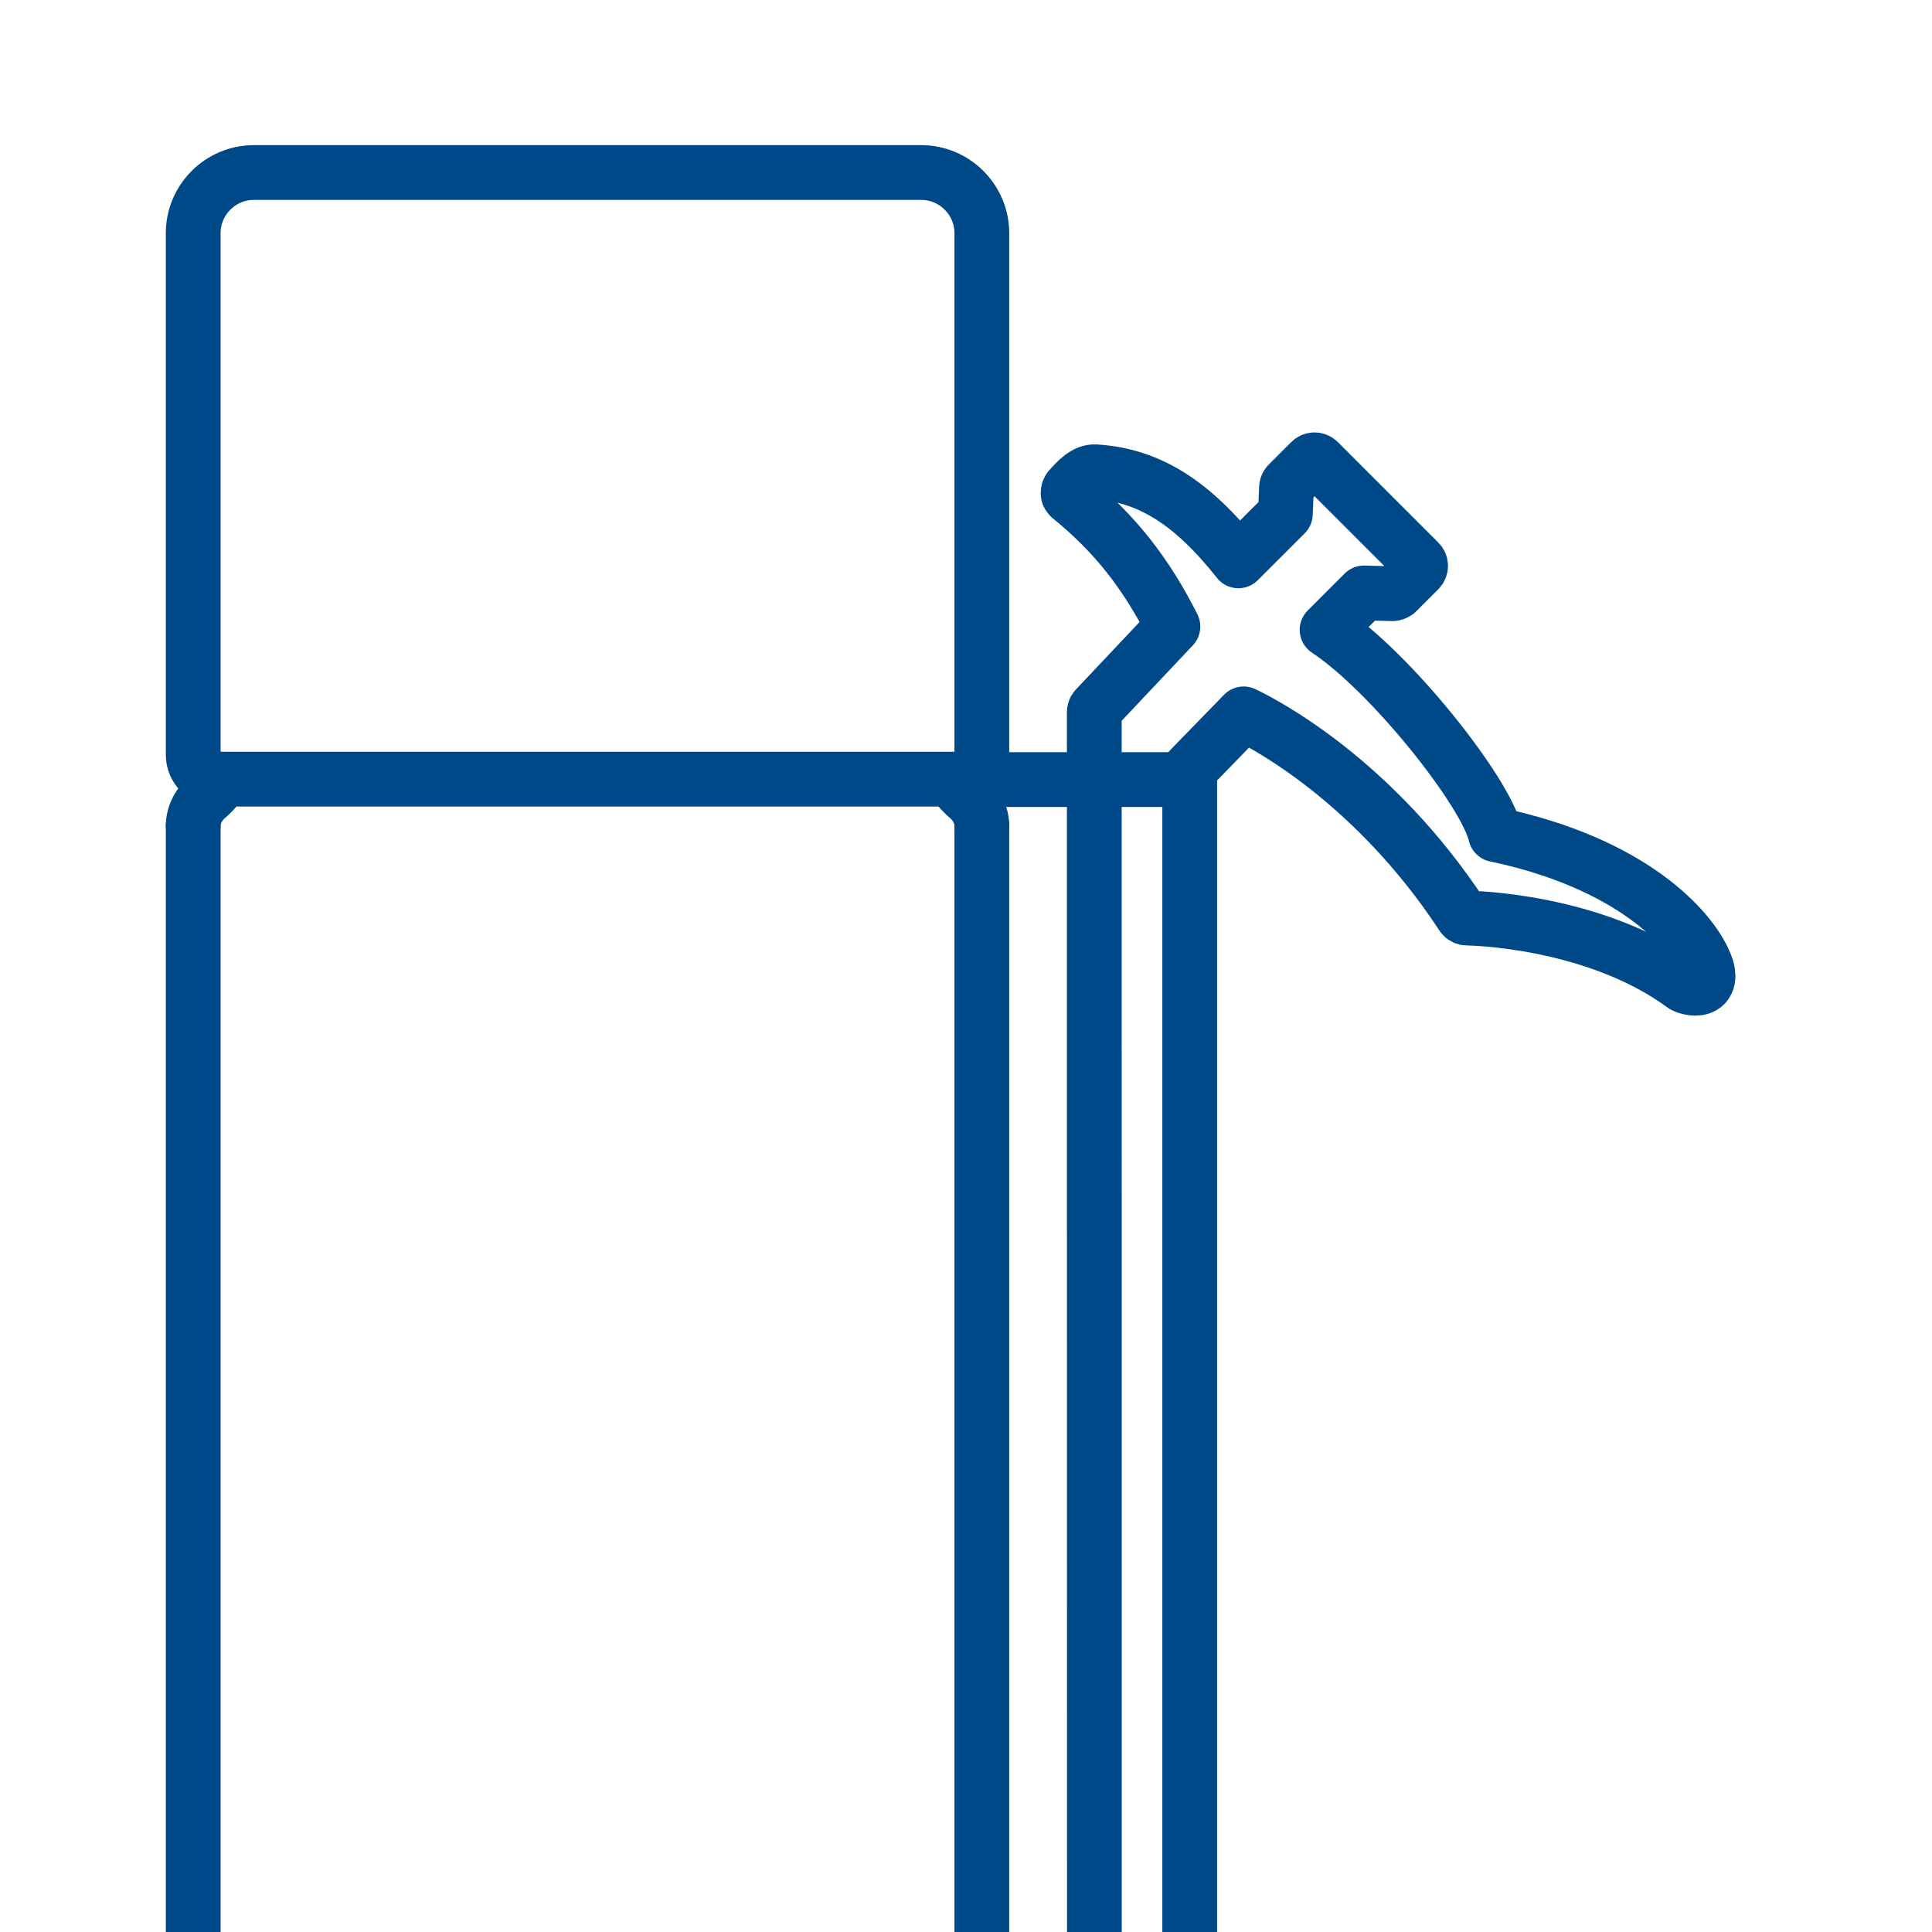 <?xml version="1.0" encoding="utf-8"?>
<!-- Generator: Adobe Illustrator 28.0.0, SVG Export Plug-In . SVG Version: 6.00 Build 0)  -->
<svg version="1.1" id="Layer_1" xmlns="http://www.w3.org/2000/svg" xmlns:xlink="http://www.w3.org/1999/xlink" x="0px" y="0px"
	 viewBox="0 0 1000 1000" style="enable-background:new 0 0 1000 1000;" xml:space="preserve">
<style type="text/css">
	.st0{fill:none;stroke:#004988;stroke-width:28.346;stroke-linecap:round;stroke-linejoin:round;stroke-miterlimit:10;}
</style>
<g>
	<g>
		<path class="st0" d="M503.1,2252.8c-3,3.5-4.7,7.5-5,11.6"/>
		<path class="st0" d="M110.1,2264.4c-0.3-4.1-2-8.2-5-11.6"/>
		<line class="st0" x1="503.1" y1="2252.8" x2="503.1" y2="2252.7"/>
		<line class="st0" x1="105" y1="2252.7" x2="105.1" y2="2252.8"/>
		<path class="st0" d="M100,2240c0,4.5,1.7,8.9,5,12.7"/>
		<path class="st0" d="M503.1,2252.7c3.3-3.8,5-8.2,5-12.7"/>
	</g>
	<g>
		<path class="st0" d="M103.9,2264.4c-2.2,0-3.9,1.3-3.9,2.9"/>
		<path class="st0" d="M508.2,2267.3c0-1.6-1.7-2.9-3.9-2.9"/>
		<path class="st0" d="M100,2279.1c0,2.5,2.7,4.6,6.1,4.6"/>
		<path class="st0" d="M502.1,2283.7c3.4,0,6.1-2,6.1-4.6"/>
		<polyline class="st0" points="106.1,2283.7 106.9,2283.7 109.3,2283.7 113.2,2283.7 118.7,2283.7 125.7,2283.7 134.1,2283.7 
			143.9,2283.7 155,2283.7 167.3,2283.7 180.6,2283.7 195,2283.7 210.3,2283.7 226.3,2283.7 242.9,2283.7 260,2283.7 277.5,2283.7 
			295.2,2283.7 313,2283.7 330.7,2283.7 348.1,2283.7 365.3,2283.7 381.9,2283.7 397.9,2283.7 413.2,2283.7 427.5,2283.7 
			440.9,2283.7 453.2,2283.7 464.3,2283.7 474,2283.7 482.5,2283.7 489.4,2283.7 494.9,2283.7 498.9,2283.7 501.3,2283.7 
			502.1,2283.7 		"/>
		<polyline class="st0" points="504.3,2264.4 503.5,2264.4 501,2264.4 497.1,2264.4 491.5,2264.4 484.4,2264.4 475.9,2264.4 
			466,2264.4 454.8,2264.4 442.4,2264.4 428.9,2264.4 414.4,2264.4 398.9,2264.4 382.8,2264.4 365.9,2264.4 348.6,2264.4 
			330.9,2264.4 313.1,2264.4 295.1,2264.4 277.2,2264.4 259.5,2264.4 242.2,2264.4 225.4,2264.4 209.2,2264.4 193.8,2264.4 
			179.3,2264.4 165.7,2264.4 153.3,2264.4 142.1,2264.4 132.2,2264.4 123.7,2264.4 116.7,2264.4 111.1,2264.4 107.1,2264.4 
			104.7,2264.4 103.9,2264.4 		"/>
		<line class="st0" x1="508.2" y1="2279.1" x2="508.2" y2="2267.3"/>
		<line class="st0" x1="100" y1="2267.3" x2="100" y2="2279.1"/>
	</g>
	<g>
		<g>
			<line class="st0" x1="100" y1="427.5" x2="100" y2="2240"/>
			<line class="st0" x1="508.2" y1="2240" x2="508.2" y2="427.5"/>
		</g>
		<path class="st0" d="M495.6,403.3h-383c-6.9,0-12.6-5.6-12.6-12.6v-270c0-17.3,14.1-31.4,31.4-31.4h345.4
			c17.3,0,31.4,14.1,31.4,31.4v270C508.2,397.7,502.5,403.3,495.6,403.3z"/>
		<g>
			<path class="st0" d="M108,411.9c-5.2,4.3-8,9.9-8,15.6"/>
			<path class="st0" d="M508.2,427.5c0-5.8-2.9-11.4-8-15.6"/>
			<path class="st0" d="M108,411.9c3-2.5,5.2-5.4,6.6-8.6"/>
			<path class="st0" d="M493.6,403.3c1.3,3.2,3.6,6.1,6.6,8.6"/>
		</g>
	</g>
</g>
<path class="st0" d="M882.5,498.7c-7.3-18-38.3-52-108.4-66.7c-5-22-54-84-87.2-106l19.1-19.1l14.6,0.4c0,0,0,0,0.1,0
	c0.4,0,0.7-0.1,1-0.2c0.1,0,0.2-0.1,0.3-0.1c0.2-0.1,0.5-0.3,0.7-0.4c0,0,0.1-0.1,0.2-0.1l11.5-11.5c0.6-0.6,0.9-1.3,0.9-2.1
	s-0.3-1.5-0.9-2.1l-51.9-51.9c-1.2-1.2-3-1.2-4.2,0l-11.5,11.5c0,0-0.1,0.1-0.1,0.1c-0.2,0.2-0.3,0.4-0.5,0.7c0,0.1-0.1,0.1-0.1,0.2
	c-0.1,0.3-0.2,0.6-0.2,0.9l-0.6,13.7l-24.3,24.3c-24.1-30.4-46.3-44.3-73.9-46.1c-5.3-0.4-9.7,4.5-13.5,8.7c0,0,0,0,0,0.1
	c0,0,0,0-0.1,0c-0.1,0.1-0.2,0.3-0.2,0.5c-0.1,0.2-0.2,0.3-0.3,0.5c-0.1,0.2-0.1,0.4-0.1,0.6c0,0.2-0.1,0.4-0.1,0.6
	c0,0.2,0.1,0.4,0.1,0.6c0.1,0.2,0.1,0.4,0.2,0.5c0.1,0.2,0.2,0.3,0.4,0.5c0.1,0.1,0.2,0.3,0.3,0.4c0,0,0,0,0.1,0c0,0,0,0,0,0.1
	c22.8,18.5,39.3,39.3,53.2,67l-39.9,42.3c-0.3,0.3-0.5,0.6-0.6,1c-0.2,0.4-0.2,0.7-0.2,1.1l0.1,1231.3c0,1.6,1.3,3,3,3h43.3
	c1.6,0,3-1.3,3-3V398.2l27.9-28.7c10.8,5.1,67.5,34.7,113.2,104.4c0.5,0.8,1.5,1.3,2.5,1.3c0.7,0,65.5,0.7,112,34.8
	c0.2,0.1,0.4,0.3,0.7,0.4c0.7,0.3,3,1.1,5.4,1.1c1.8,0,3.6-0.4,5-1.8C885.6,506.3,883.3,500.5,882.5,498.7z"/>
<path class="st0" d="M492.2,403.5"/>
<line class="st0" x1="492.2" y1="403.5" x2="615.6" y2="403.5"/>
</svg>
